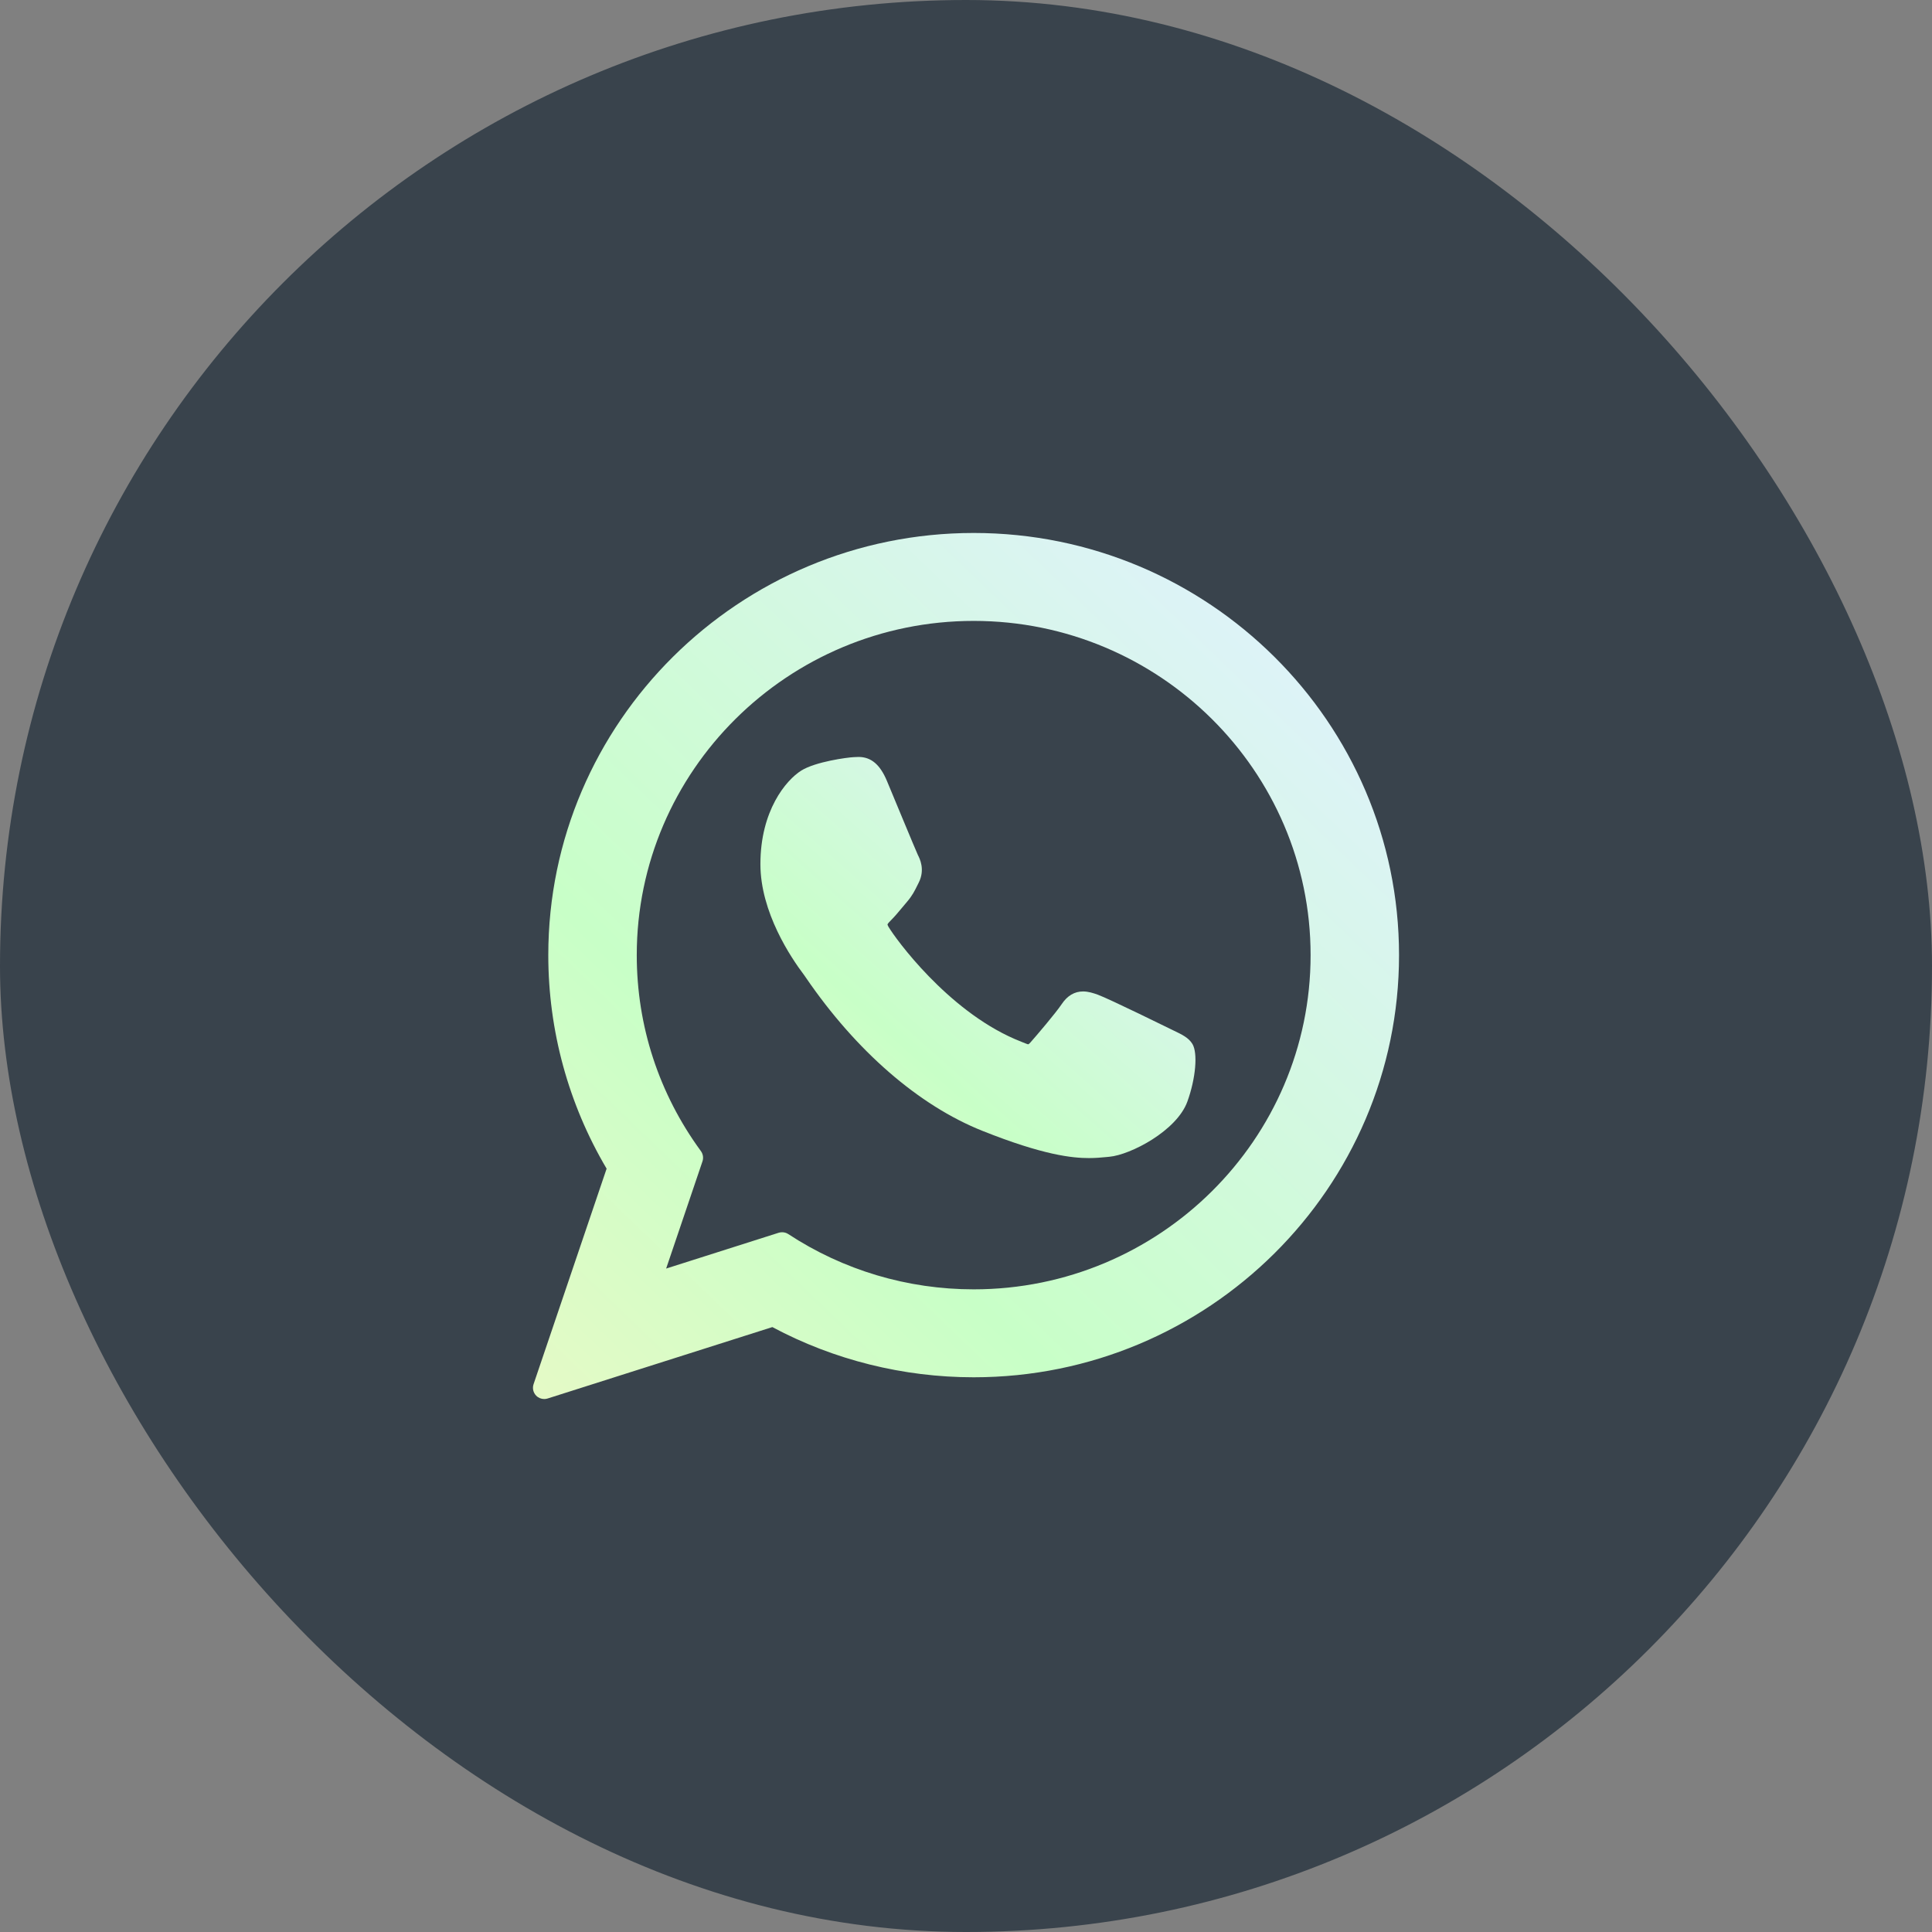 <svg xmlns="http://www.w3.org/2000/svg" width="58" height="58" viewBox="0 0 58 58" fill="none"><rect x="0" y="0" width="58" height="58" fill="#808080" stroke="none"/><rect width="58" height="58" rx="29" fill="#39434C"></rect><g clip-path="url(#clip0_972_8)"><path d="M35.238 30.94C35.188 30.916 33.292 29.982 32.956 29.861C32.818 29.812 32.671 29.764 32.514 29.764C32.258 29.764 32.043 29.891 31.875 30.142C31.686 30.423 31.113 31.093 30.936 31.293C30.913 31.32 30.881 31.351 30.862 31.351C30.845 31.351 30.552 31.23 30.463 31.192C28.43 30.309 26.887 28.185 26.675 27.826C26.645 27.775 26.643 27.752 26.643 27.752C26.651 27.724 26.719 27.656 26.754 27.62C26.857 27.518 26.969 27.384 27.078 27.253C27.129 27.192 27.18 27.13 27.23 27.072C27.387 26.889 27.457 26.747 27.538 26.583L27.581 26.497C27.779 26.104 27.61 25.773 27.555 25.666C27.51 25.576 26.71 23.644 26.625 23.441C26.42 22.952 26.15 22.724 25.774 22.724C25.739 22.724 25.774 22.724 25.628 22.73C25.45 22.737 24.48 22.865 24.052 23.135C23.597 23.422 22.828 24.335 22.828 25.942C22.828 27.388 23.746 28.753 24.14 29.272C24.149 29.285 24.168 29.312 24.194 29.35C25.702 31.554 27.583 33.187 29.49 33.948C31.326 34.681 32.195 34.766 32.689 34.766H32.689C32.897 34.766 33.063 34.75 33.209 34.736L33.303 34.727C33.937 34.67 35.33 33.948 35.647 33.067C35.897 32.374 35.963 31.616 35.797 31.34C35.683 31.153 35.487 31.059 35.238 30.94Z" fill="url(#paint0_linear_972_8)"></path><path d="M29.231 16C22.189 16 16.46 21.686 16.46 28.674C16.46 30.935 17.065 33.147 18.211 35.084L16.018 41.554C15.977 41.675 16.007 41.808 16.097 41.899C16.161 41.965 16.248 42 16.338 42C16.372 42 16.406 41.995 16.44 41.984L23.186 39.84C25.032 40.827 27.119 41.347 29.231 41.347C36.272 41.347 42 35.662 42 28.674C42 21.686 36.272 16 29.231 16ZM29.231 38.707C27.244 38.707 25.319 38.133 23.665 37.048C23.609 37.011 23.544 36.993 23.48 36.993C23.445 36.993 23.411 36.998 23.377 37.008L19.998 38.083L21.089 34.864C21.124 34.76 21.106 34.645 21.041 34.556C19.782 32.835 19.116 30.801 19.116 28.674C19.116 23.142 23.653 18.64 29.231 18.64C34.807 18.64 39.345 23.142 39.345 28.674C39.345 34.207 34.808 38.707 29.231 38.707Z" fill="url(#paint1_linear_972_8)"></path></g><defs><linearGradient id="paint0_linear_972_8" x1="9.115" y1="48.23" x2="42.788" y2="10.19" gradientUnits="userSpaceOnUse"><stop stop-color="#FEE5F1"></stop><stop offset="0" stop-color="#FEE5F1"></stop><stop offset="0.281" stop-color="#FFF5C5"></stop><stop offset="0.484" stop-color="#C8FFC7"></stop><stop offset="0.703" stop-color="#E0F1FE"></stop><stop offset="1" stop-color="#E9DBF9"></stop></linearGradient><linearGradient id="paint1_linear_972_8" x1="-11.3" y1="71.068" x2="61.881" y2="-5.162" gradientUnits="userSpaceOnUse"><stop stop-color="#FEE5F1"></stop><stop offset="0" stop-color="#FEE5F1"></stop><stop offset="0.281" stop-color="#FFF5C5"></stop><stop offset="0.484" stop-color="#C8FFC7"></stop><stop offset="0.703" stop-color="#E0F1FE"></stop><stop offset="1" stop-color="#E9DBF9"></stop></linearGradient><clipPath id="clip0_972_8"><rect width="26" height="26" fill="white" transform="translate(16 16)"></rect></clipPath></defs></svg>